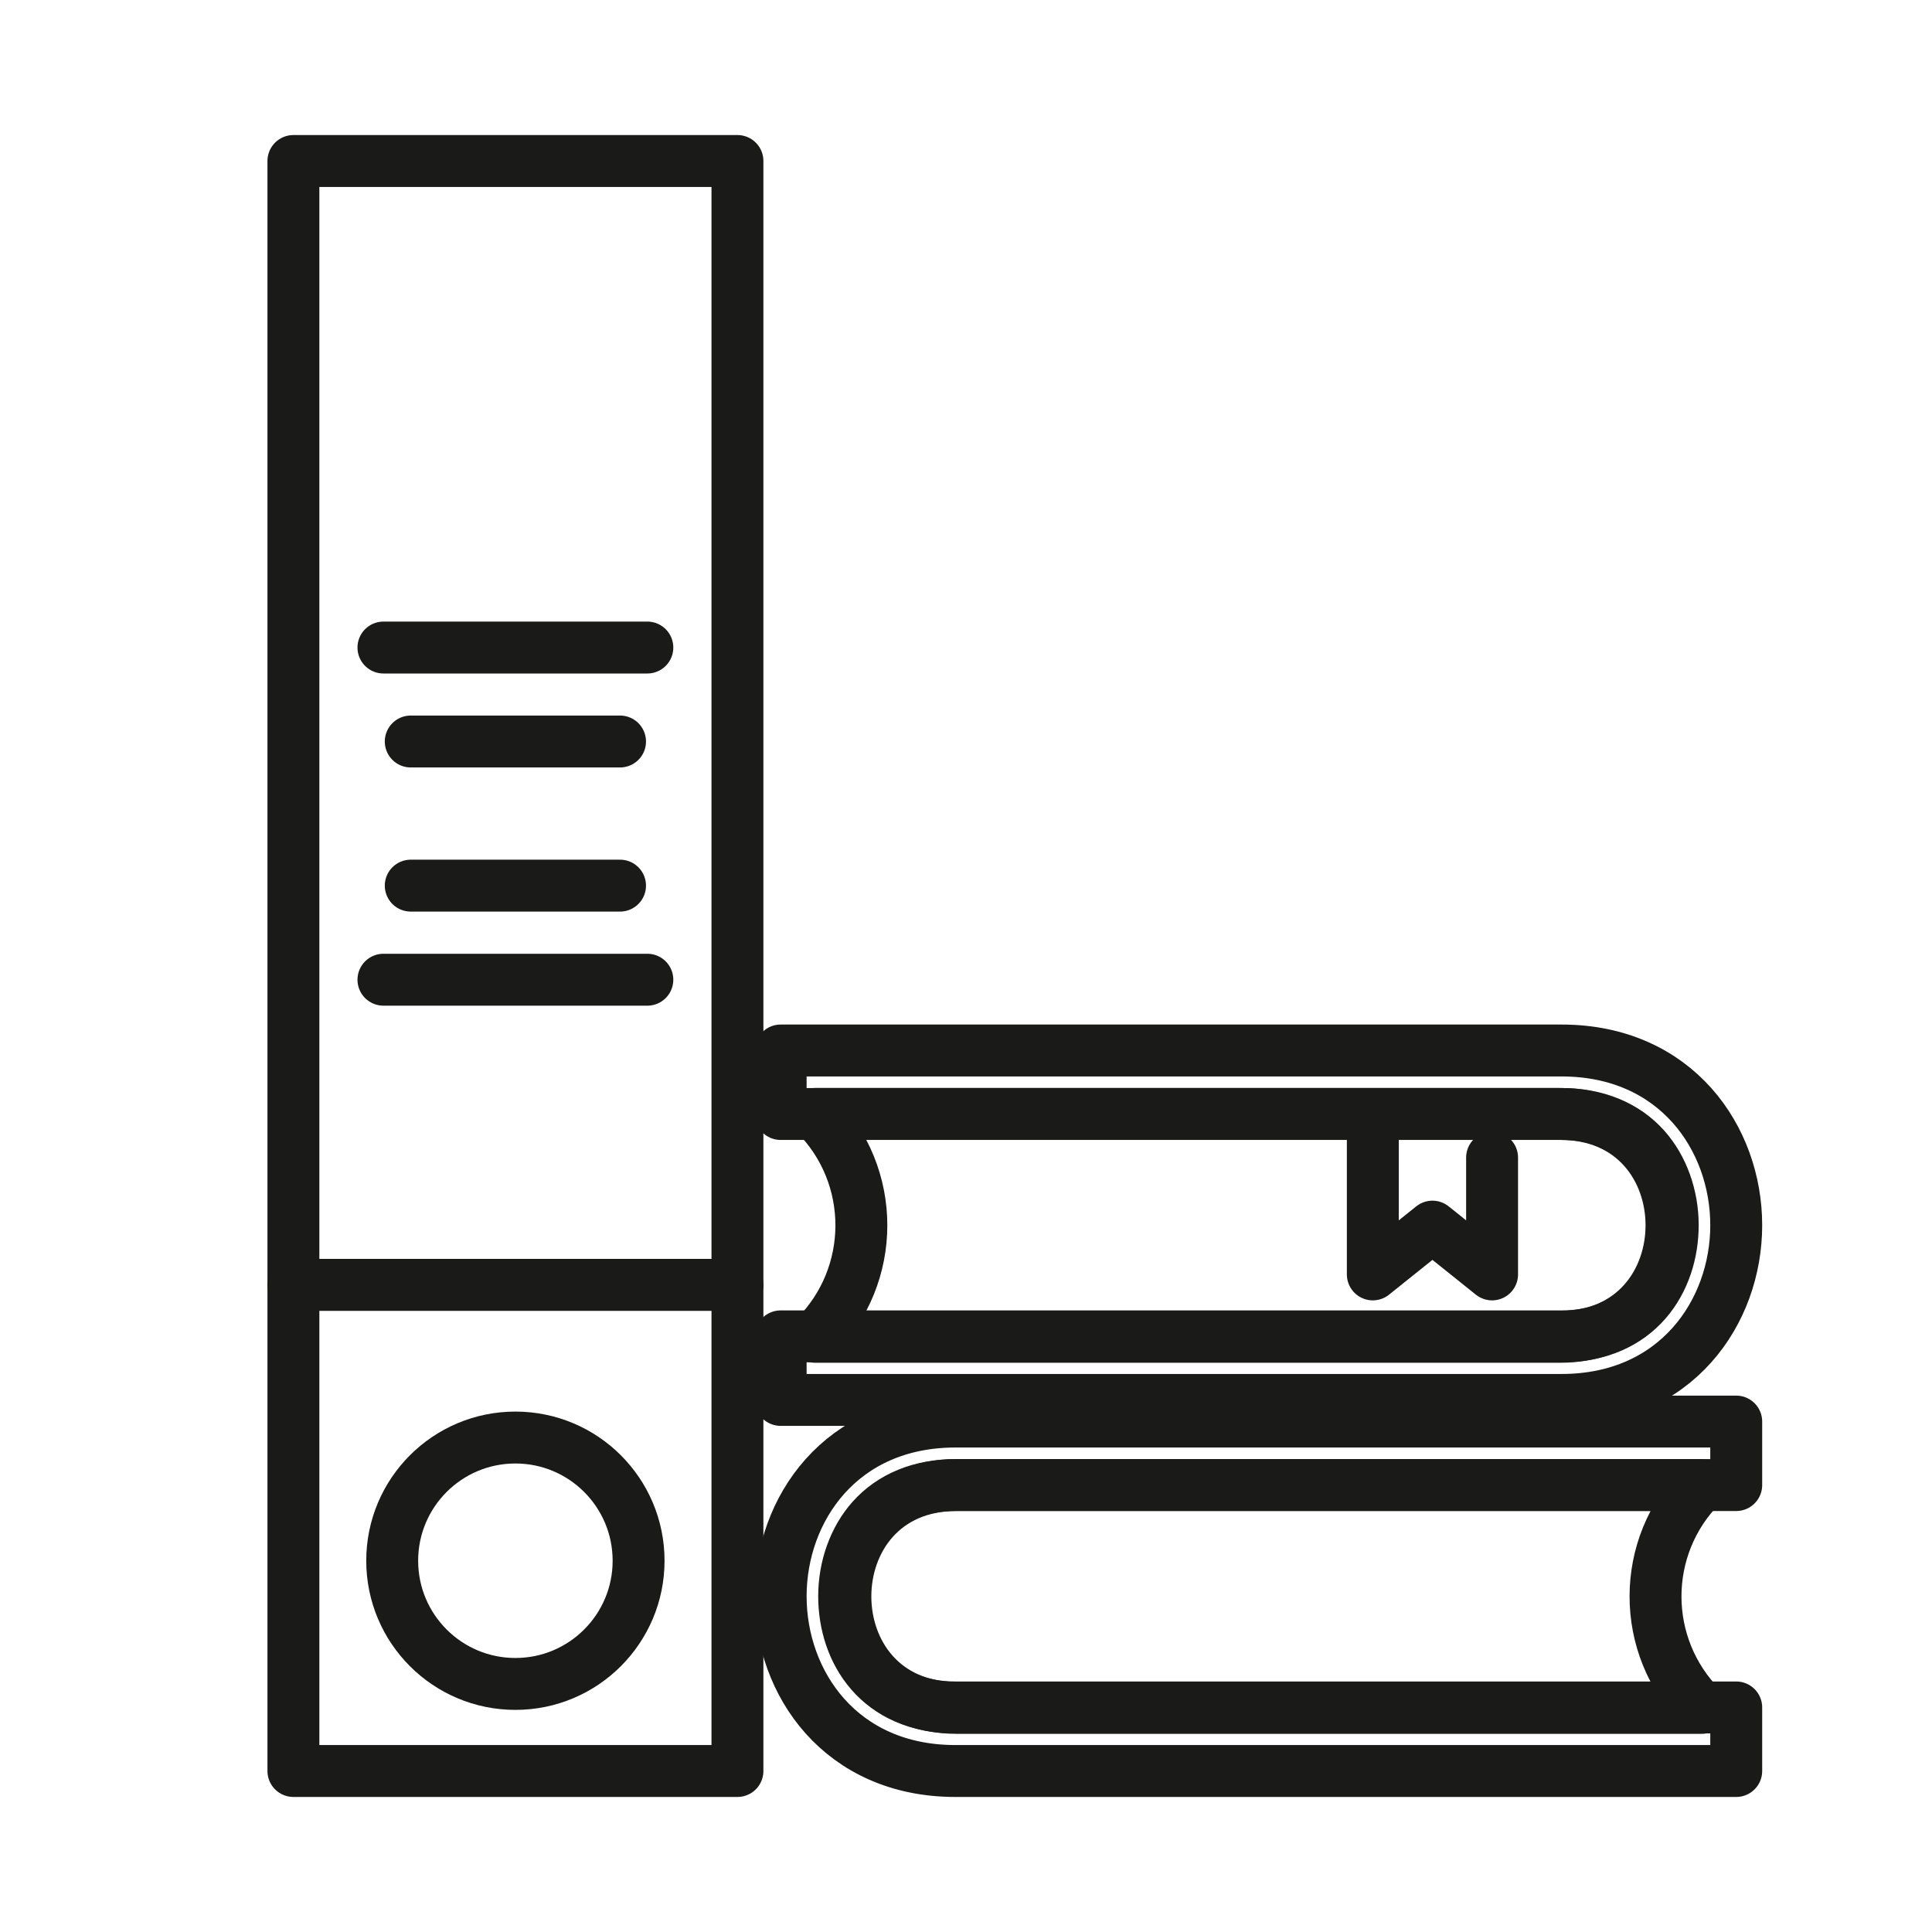 <?xml version="1.0" encoding="utf-8"?>
<!-- Generator: Adobe Illustrator 16.0.0, SVG Export Plug-In . SVG Version: 6.00 Build 0)  -->
<!DOCTYPE svg PUBLIC "-//W3C//DTD SVG 1.1//EN" "http://www.w3.org/Graphics/SVG/1.1/DTD/svg11.dtd">
<svg version="1.1" id="Ebene_1" xmlns="http://www.w3.org/2000/svg" xmlns:xlink="http://www.w3.org/1999/xlink" x="0px" y="0px"
	 width="30px" height="30px" viewBox="0 0 30 30" enable-background="new 0 0 30 30" xml:space="preserve">
<g>
	<g>
		<g>
			
				<rect x="4.556" y="19.951" fill="none" stroke="#1A1A18" stroke-width="0.806" stroke-linecap="round" stroke-linejoin="round" width="6.895" height="7.549"/>
			
				<rect x="4.556" y="2.5" fill="none" stroke="#1A1A18" stroke-width="0.806" stroke-linecap="round" stroke-linejoin="round" width="6.895" height="17.451"/>
		</g>
		<g>
			
				<line fill="none" stroke="#1A1A18" stroke-width="0.806" stroke-linecap="round" stroke-linejoin="round" x1="5.954" y1="10.055" x2="10.052" y2="10.055"/>
			
				<line fill="none" stroke="#1A1A18" stroke-width="0.806" stroke-linecap="round" stroke-linejoin="round" x1="6.378" y1="11.514" x2="9.628" y2="11.514"/>
			
				<line fill="none" stroke="#1A1A18" stroke-width="0.806" stroke-linecap="round" stroke-linejoin="round" x1="5.954" y1="15.213" x2="10.052" y2="15.213"/>
			
				<line fill="none" stroke="#1A1A18" stroke-width="0.806" stroke-linecap="round" stroke-linejoin="round" x1="6.378" y1="13.752" x2="9.628" y2="13.752"/>
		</g>
		
			<circle fill="none" stroke="#1A1A18" stroke-width="0.806" stroke-linecap="round" stroke-linejoin="round" cx="8.003" cy="24.235" r="1.913"/>
	</g>
	<g>
		<g>
			<polyline fill="none" stroke="#1A1A18" stroke-width="0.806" stroke-linecap="round" stroke-linejoin="round" points="
				21.317,17.303 21.317,19.789 22.243,19.047 23.169,19.789 23.169,17.975 			"/>
			<path fill="none" stroke="#1A1A18" stroke-width="0.806" stroke-linecap="round" stroke-linejoin="round" d="M12.122,21.738
				h12.125c1.781,0,2.713-1.365,2.713-2.713s-0.932-2.713-2.713-2.713H12.122v0.986h12.125c0.541,0,0.99,0.184,1.297,0.529
				c0.273,0.307,0.43,0.744,0.43,1.197c0,0.859-0.533,1.727-1.727,1.727H12.122V21.738z"/>
			<path fill="none" stroke="#1A1A18" stroke-width="0.806" stroke-linecap="round" stroke-linejoin="round" d="M24.218,20.758
				c-3.854,0-7.705,0-11.559,0c0.955-0.957,0.955-2.506,0-3.461c3.854,0,7.705,0,11.559,0
				C26.534,17.291,26.534,20.762,24.218,20.758z"/>
		</g>
		<g>
			<path fill="none" stroke="#1A1A18" stroke-width="0.806" stroke-linecap="round" stroke-linejoin="round" d="M26.96,27.5H14.835
				c-1.781,0-2.713-1.365-2.713-2.713s0.932-2.713,2.713-2.713H26.96v0.986H14.835c-0.541,0-0.99,0.184-1.297,0.529
				c-0.273,0.307-0.43,0.744-0.43,1.197c0,0.859,0.533,1.727,1.727,1.727H26.96V27.5z"/>
			<path fill="none" stroke="#1A1A18" stroke-width="0.806" stroke-linecap="round" stroke-linejoin="round" d="M14.864,26.52
				c3.854,0,7.705,0,11.559,0c-0.955-0.957-0.955-2.506,0-3.461c-3.854,0-7.705,0-11.559,0
				C12.548,23.053,12.548,26.525,14.864,26.52z"/>
		</g>
	</g>
</g>
</svg>

